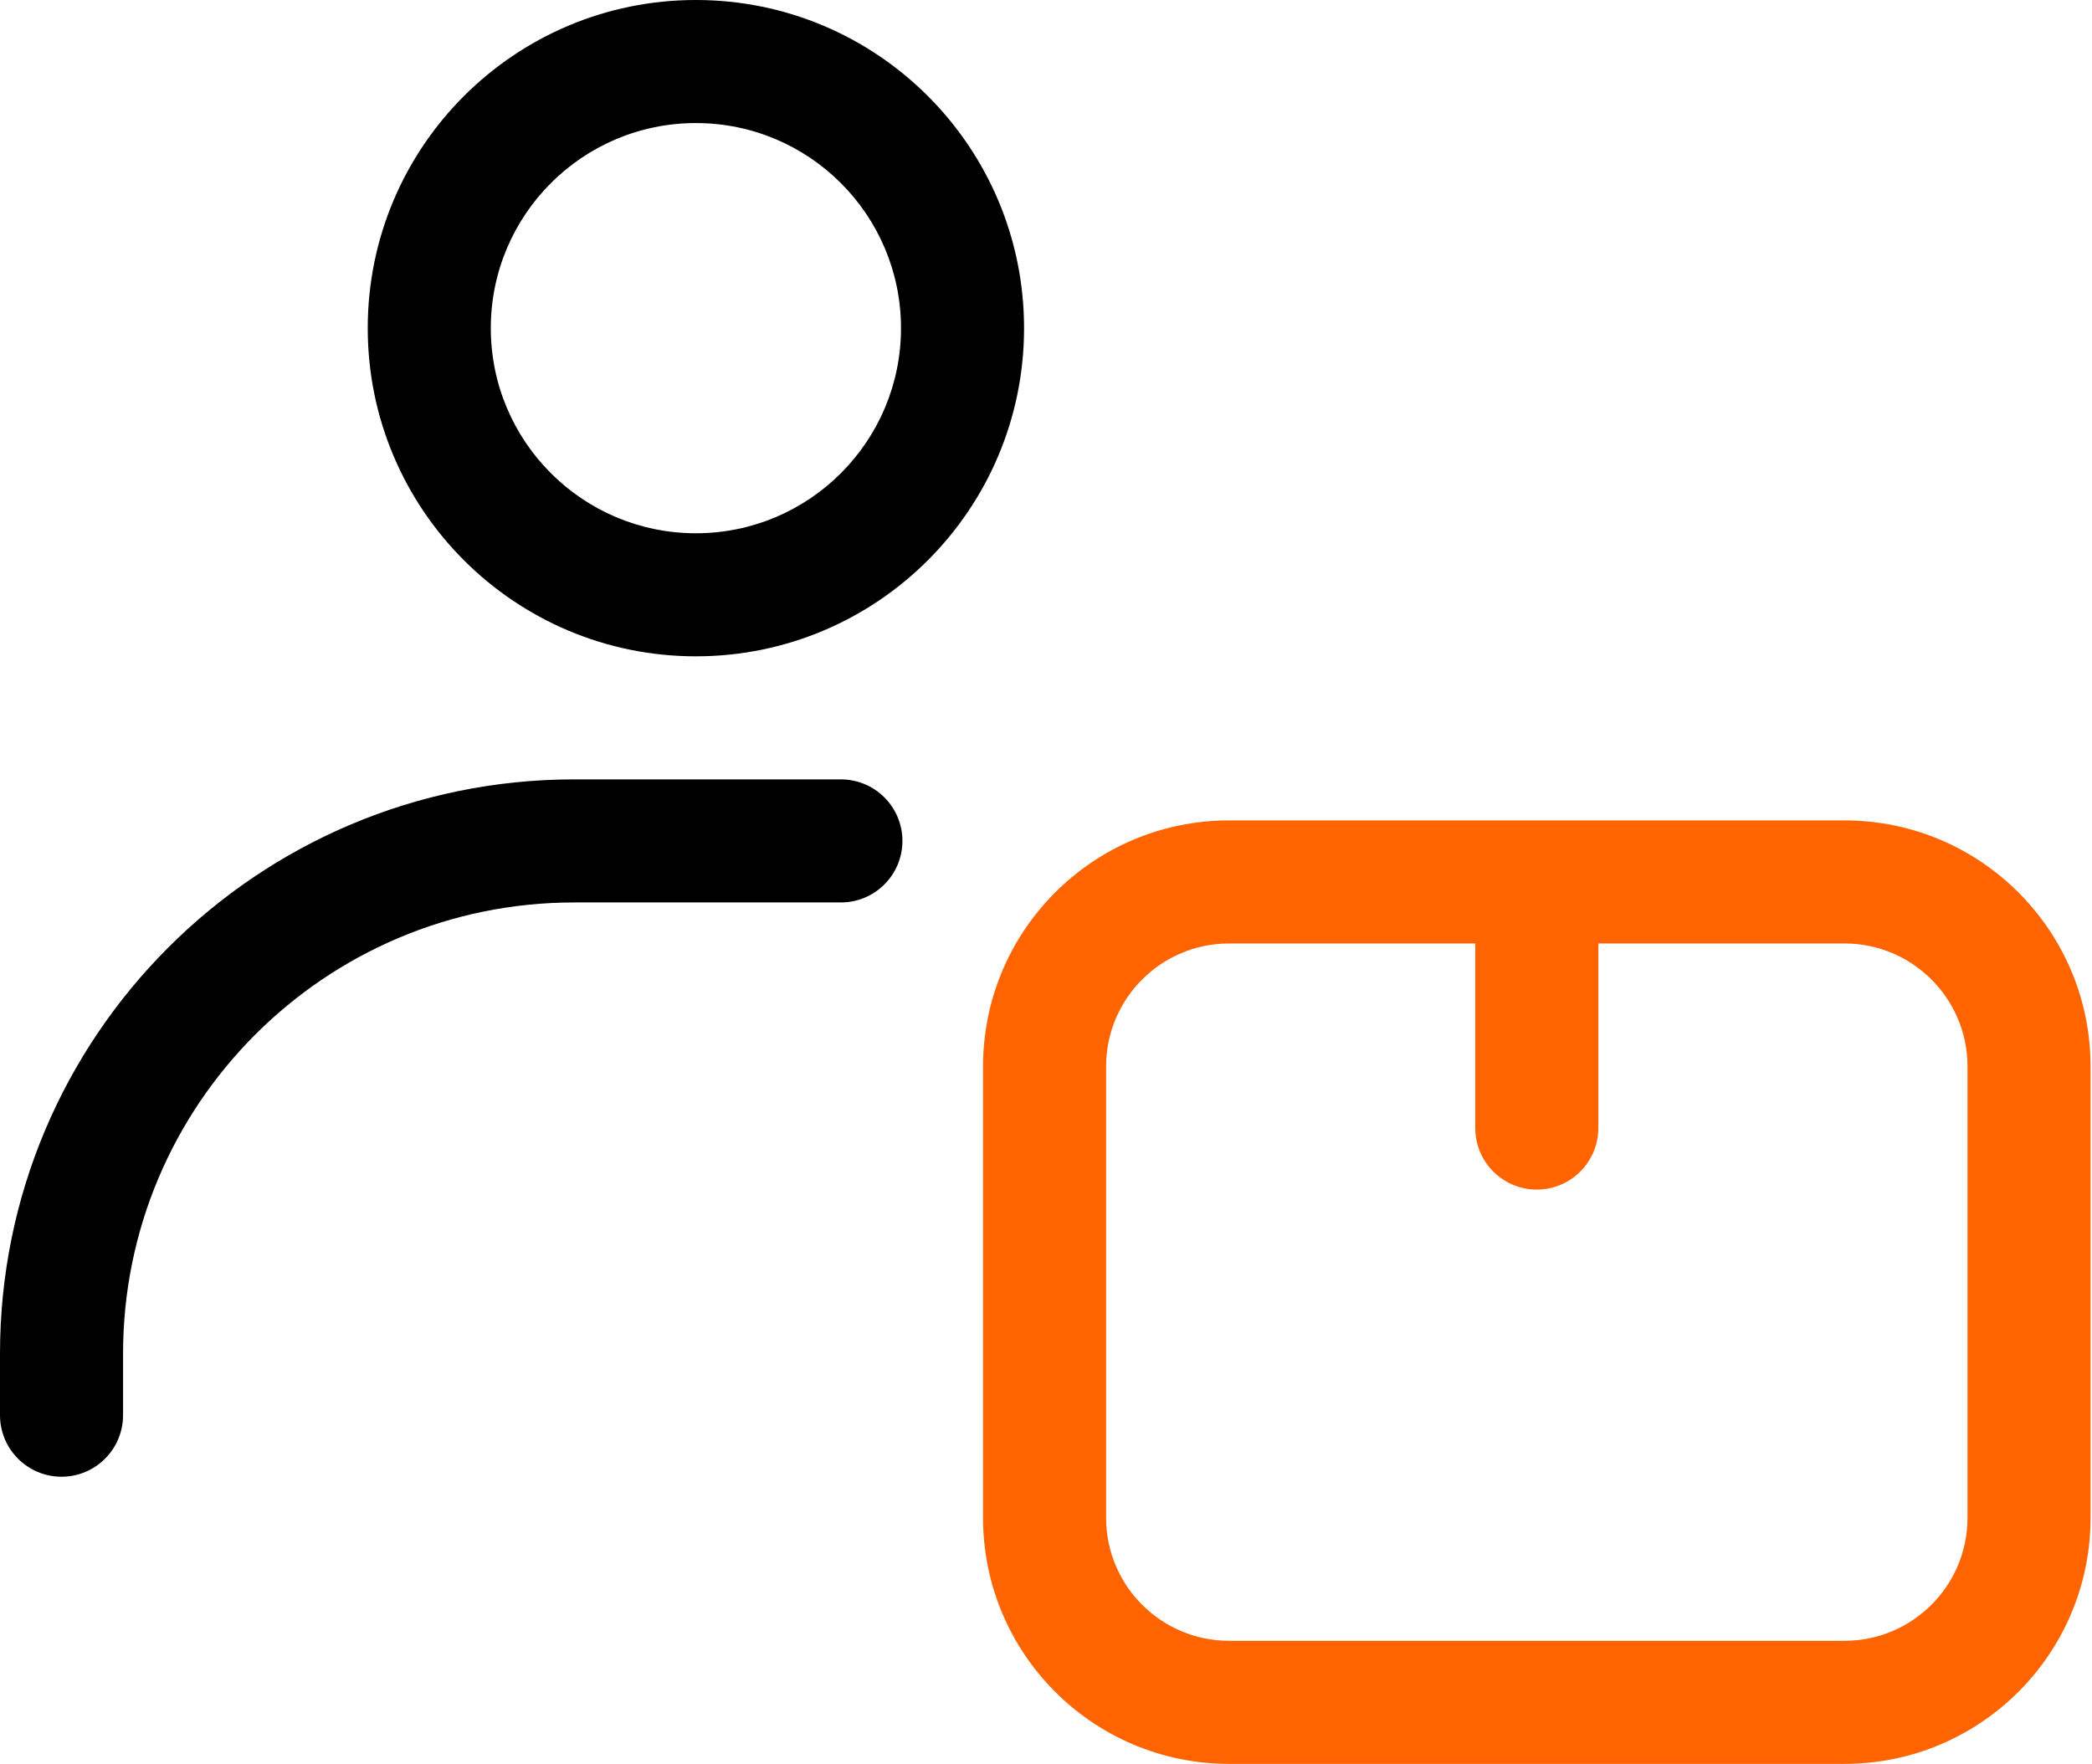 <svg xmlns="http://www.w3.org/2000/svg" width="51" height="43" viewBox="0 0 51 43" fill="none">
  <path fill-rule="evenodd" clip-rule="evenodd" d="M21.965 8C21.965 10.761 19.726 13 16.965 13C14.203 13 11.965 10.761 11.965 8C11.965 5.239 14.203 3 16.965 3C19.726 3 21.965 5.239 21.965 8ZM24.965 8C24.965 12.418 21.383 16 16.965 16C12.547 16 8.965 12.418 8.965 8C8.965 3.582 12.547 0 16.965 0C21.383 0 24.965 3.582 24.965 8ZM20.5 19C21.328 19 22 19.672 22 20.5C22 21.328 21.328 22 20.5 22H14C7.925 22 3 26.925 3 33L3 34.5C3 35.328 2.328 36 1.5 36C0.672 36 0 35.328 0 34.5V33C0 25.268 6.268 19 14 19H20.5Z" fill="black"/>
  <path fill-rule="evenodd" clip-rule="evenodd" d="M38.965 23H44.965C46.622 23 47.965 24.343 47.965 26V37C47.965 38.657 46.622 40 44.965 40H29.965C28.308 40 26.965 38.657 26.965 37V26C26.965 24.343 28.308 23 29.965 23H35.965V27.5C35.965 28.328 36.636 29 37.465 29C38.293 29 38.965 28.328 38.965 27.5V23ZM23.965 26C23.965 22.686 26.651 20 29.965 20H44.965C48.279 20 50.965 22.686 50.965 26V37C50.965 40.314 48.279 43 44.965 43H29.965C26.651 43 23.965 40.314 23.965 37V26Z" fill="#FF6400"/>
</svg>